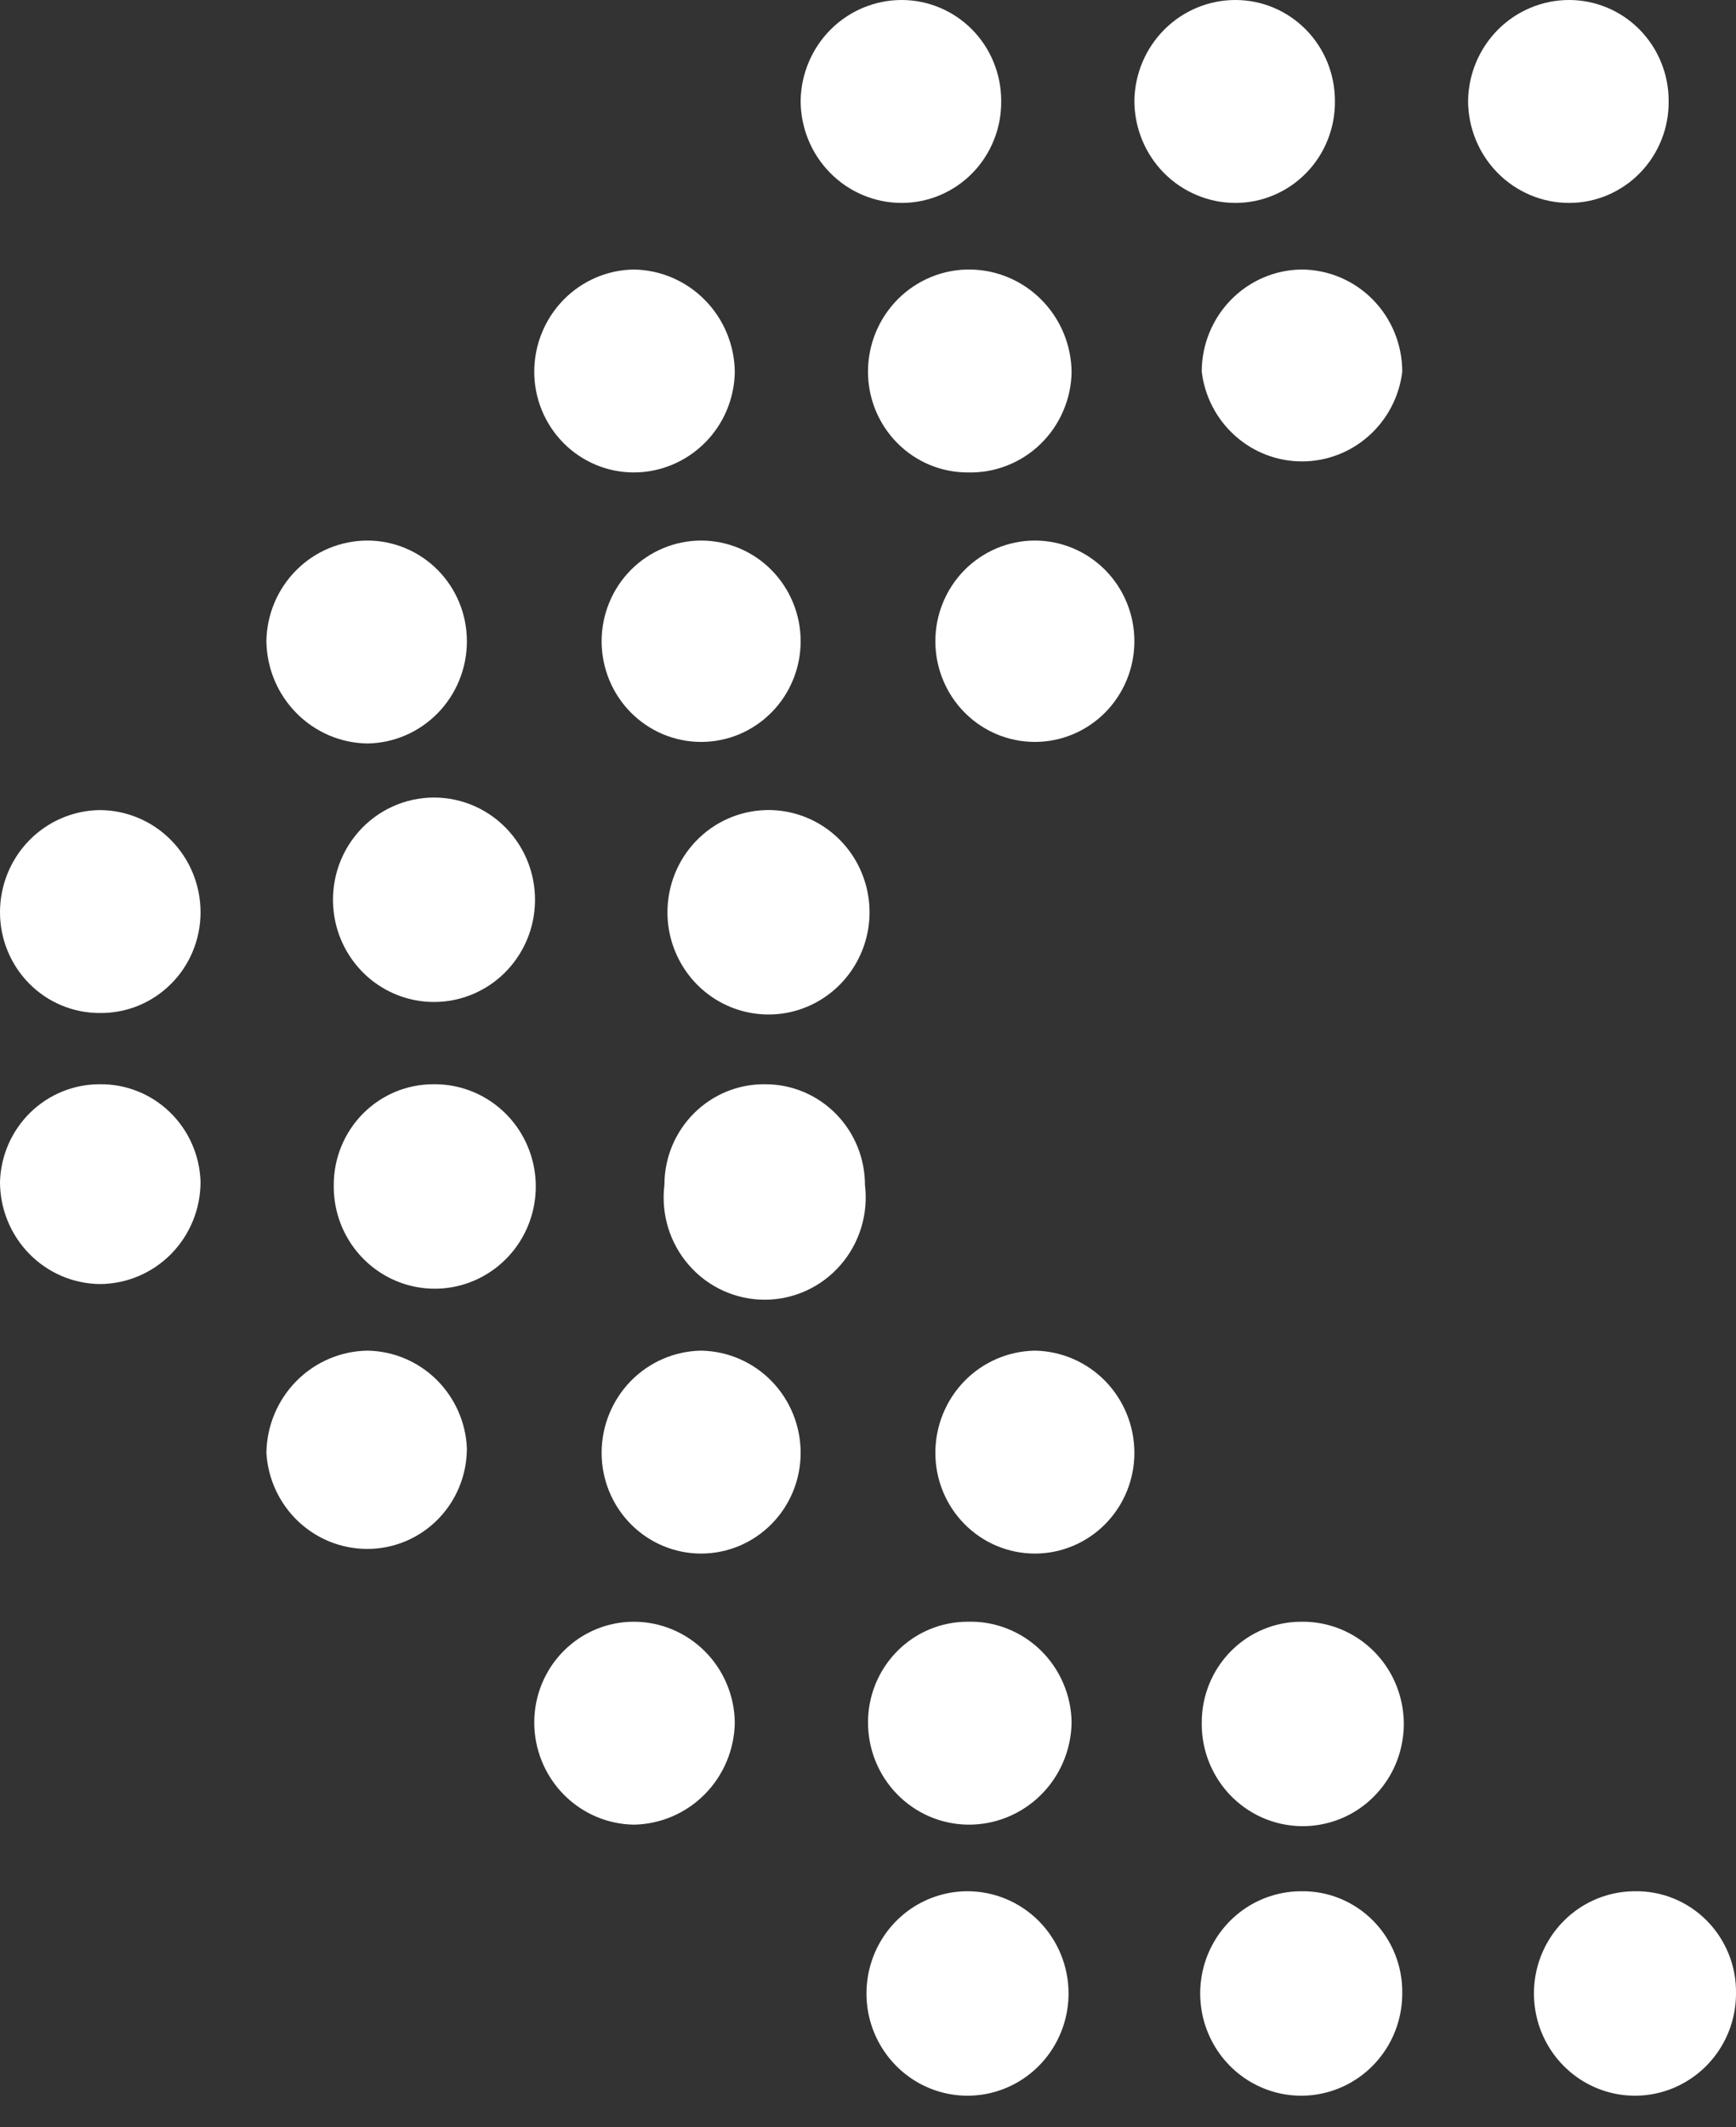 <svg width="40" height="49" viewBox="0 0 40 49" fill="none" xmlns="http://www.w3.org/2000/svg">
<rect x="0" y="0" width="40" height="49" fill="#333333" stroke="none"/>
<path fill-rule="evenodd" clip-rule="evenodd" d="M37.672 43.562C37.212 43.562 36.761 43.7 36.379 43.958C35.996 44.217 35.697 44.585 35.521 45.015C35.345 45.446 35.299 45.919 35.389 46.376C35.478 46.832 35.7 47.252 36.026 47.581C36.351 47.911 36.766 48.135 37.218 48.226C37.669 48.317 38.138 48.27 38.563 48.092C38.988 47.913 39.352 47.612 39.608 47.224C39.864 46.837 40 46.382 40 45.916C40.005 45.606 39.948 45.297 39.833 45.01C39.717 44.722 39.546 44.46 39.329 44.241C39.112 44.021 38.853 43.848 38.569 43.731C38.284 43.614 37.979 43.557 37.672 43.562ZM29.982 43.562C29.522 43.562 29.072 43.7 28.689 43.958C28.306 44.217 28.008 44.585 27.831 45.015C27.655 45.446 27.609 45.919 27.699 46.376C27.789 46.832 28.011 47.252 28.336 47.581C28.662 47.911 29.077 48.135 29.528 48.226C29.98 48.317 30.448 48.27 30.873 48.092C31.299 47.913 31.662 47.612 31.918 47.224C32.174 46.837 32.31 46.382 32.31 45.916C32.315 45.606 32.258 45.297 32.143 45.01C32.028 44.722 31.856 44.46 31.639 44.241C31.422 44.021 31.163 43.848 30.879 43.731C30.594 43.614 30.289 43.557 29.982 43.562ZM22.293 43.562C21.832 43.562 21.382 43.7 20.999 43.958C20.616 44.217 20.318 44.585 20.142 45.015C19.966 45.446 19.92 45.919 20.009 46.376C20.099 46.832 20.321 47.252 20.647 47.581C20.972 47.911 21.387 48.135 21.839 48.226C22.29 48.317 22.758 48.27 23.184 48.092C23.609 47.913 23.973 47.612 24.229 47.224C24.484 46.837 24.621 46.382 24.621 45.916C24.621 45.292 24.375 44.693 23.939 44.251C23.502 43.81 22.91 43.562 22.293 43.562ZM29.982 37.354C29.374 37.354 28.791 37.598 28.361 38.033C27.931 38.468 27.69 39.058 27.69 39.673C27.683 40.142 27.814 40.602 28.067 40.994C28.32 41.387 28.683 41.694 29.11 41.877C29.537 42.059 30.008 42.109 30.463 42.019C30.918 41.93 31.336 41.705 31.663 41.373C31.991 41.042 32.214 40.619 32.302 40.159C32.391 39.699 32.342 39.222 32.161 38.791C31.981 38.359 31.677 37.992 31.289 37.736C30.901 37.48 30.446 37.347 29.982 37.354ZM22.293 37.354C21.685 37.354 21.102 37.598 20.672 38.033C20.242 38.468 20 39.058 20 39.673C20 40.291 20.24 40.885 20.669 41.325C21.098 41.766 21.681 42.018 22.293 42.028C22.603 42.032 22.911 41.975 23.2 41.859C23.488 41.743 23.752 41.571 23.974 41.353C24.197 41.134 24.375 40.873 24.498 40.585C24.621 40.297 24.687 39.987 24.691 39.673C24.687 39.361 24.621 39.052 24.497 38.766C24.374 38.48 24.195 38.221 23.972 38.005C23.749 37.789 23.485 37.621 23.197 37.509C22.909 37.397 22.601 37.344 22.293 37.354ZM14.603 37.354C13.995 37.354 13.412 37.598 12.982 38.033C12.552 38.468 12.31 39.058 12.31 39.673C12.31 40.291 12.551 40.885 12.98 41.325C13.409 41.766 13.992 42.018 14.603 42.028C15.218 42.018 15.805 41.767 16.239 41.328C16.674 40.888 16.922 40.294 16.931 39.673C16.922 39.054 16.673 38.465 16.237 38.031C15.801 37.597 15.214 37.354 14.603 37.354ZM23.845 31.11C23.233 31.12 22.65 31.372 22.221 31.812C21.792 32.253 21.552 32.847 21.552 33.465C21.552 34.08 21.794 34.67 22.224 35.105C22.654 35.54 23.237 35.784 23.845 35.784C24.453 35.784 25.036 35.54 25.466 35.105C25.896 34.67 26.138 34.08 26.138 33.465C26.138 32.847 25.897 32.253 25.468 31.812C25.039 31.372 24.456 31.12 23.845 31.11ZM16.155 31.11C15.544 31.12 14.961 31.372 14.532 31.812C14.103 32.253 13.862 32.847 13.862 33.465C13.862 34.08 14.104 34.67 14.534 35.105C14.964 35.54 15.547 35.784 16.155 35.784C16.763 35.784 17.346 35.54 17.776 35.105C18.206 34.67 18.448 34.08 18.448 33.465C18.448 32.847 18.208 32.253 17.779 31.812C17.35 31.372 16.767 31.12 16.155 31.11ZM8.466 31.11C7.851 31.119 7.264 31.371 6.83 31.81C6.395 32.25 6.147 32.843 6.138 33.465C6.174 34.065 6.435 34.627 6.867 35.038C7.3 35.45 7.872 35.678 8.466 35.677C9.074 35.677 9.657 35.433 10.087 34.998C10.517 34.563 10.758 33.973 10.758 33.358C10.732 32.758 10.479 32.192 10.053 31.774C9.627 31.356 9.059 31.119 8.466 31.11ZM17.637 24.974C17.333 24.969 17.031 25.026 16.748 25.14C16.466 25.255 16.209 25.425 15.993 25.64C15.776 25.856 15.604 26.113 15.486 26.397C15.369 26.681 15.309 26.985 15.309 27.293C15.268 27.624 15.298 27.96 15.395 28.279C15.493 28.598 15.656 28.892 15.875 29.142C16.093 29.392 16.362 29.592 16.662 29.729C16.963 29.866 17.289 29.937 17.619 29.937C17.949 29.937 18.275 29.866 18.576 29.729C18.877 29.592 19.145 29.392 19.363 29.142C19.582 28.892 19.745 28.598 19.843 28.279C19.941 27.96 19.97 27.624 19.93 27.293C19.93 26.678 19.688 26.088 19.258 25.653C18.828 25.218 18.245 24.974 17.637 24.974ZM9.982 24.974C9.374 24.974 8.791 25.218 8.361 25.653C7.931 26.088 7.69 26.678 7.69 27.293C7.683 27.762 7.814 28.222 8.067 28.614C8.32 29.007 8.684 29.314 9.11 29.497C9.537 29.68 10.008 29.729 10.463 29.64C10.918 29.55 11.336 29.325 11.664 28.993C11.991 28.662 12.214 28.239 12.302 27.779C12.391 27.319 12.342 26.843 12.161 26.411C11.981 25.979 11.677 25.612 11.289 25.356C10.901 25.1 10.446 24.967 9.982 24.974ZM2.293 24.974C1.697 24.974 1.124 25.208 0.696 25.628C0.268 26.047 0.018 26.619 1.53596e-08 27.221C-7.01645e-05 27.84 0.24 28.433 0.669 28.874C1.098 29.315 1.681 29.567 2.293 29.576C2.91 29.576 3.502 29.328 3.939 28.887C4.376 28.445 4.621 27.846 4.621 27.221C4.602 26.613 4.348 26.036 3.912 25.615C3.477 25.195 2.895 24.964 2.293 24.974ZM15.379 21.014C15.379 21.483 15.518 21.94 15.777 22.329C16.036 22.718 16.404 23.019 16.833 23.195C17.263 23.371 17.735 23.413 18.188 23.317C18.641 23.22 19.056 22.988 19.378 22.652C19.701 22.315 19.917 21.889 19.999 21.428C20.081 20.966 20.024 20.491 19.837 20.062C19.65 19.633 19.341 19.271 18.949 19.021C18.557 18.771 18.1 18.645 17.637 18.659C17.032 18.678 16.457 18.934 16.036 19.373C15.614 19.813 15.379 20.401 15.379 21.014ZM7.69 21.014C7.759 21.584 8.033 22.108 8.458 22.489C8.884 22.869 9.432 23.079 10 23.079C10.568 23.079 11.116 22.869 11.542 22.489C11.967 22.108 12.241 21.584 12.31 21.014C12.351 20.683 12.321 20.347 12.224 20.028C12.126 19.709 11.963 19.415 11.744 19.165C11.526 18.915 11.257 18.715 10.957 18.578C10.656 18.441 10.33 18.37 10 18.37C9.67 18.37 9.344 18.441 9.043 18.578C8.743 18.715 8.474 18.915 8.256 19.165C8.037 19.415 7.874 19.709 7.776 20.028C7.679 20.347 7.649 20.683 7.69 21.014ZM2.293 18.659C1.681 18.668 1.098 18.921 0.669 19.361C0.24 19.802 -7.01645e-05 20.395 1.53596e-08 21.014C1.53596e-08 21.318 0.059 21.62 0.175 21.901C0.29 22.183 0.459 22.438 0.672 22.654C0.884 22.869 1.137 23.04 1.415 23.156C1.694 23.273 1.992 23.333 2.293 23.333C2.597 23.337 2.899 23.281 3.181 23.167C3.463 23.052 3.72 22.882 3.937 22.666C4.154 22.451 4.326 22.193 4.443 21.91C4.56 21.626 4.621 21.321 4.621 21.014C4.621 20.389 4.376 19.79 3.939 19.349C3.502 18.907 2.91 18.659 2.293 18.659ZM23.845 12.451C23.237 12.451 22.654 12.696 22.224 13.13C21.794 13.565 21.552 14.155 21.552 14.77C21.552 15.385 21.794 15.975 22.224 16.41C22.654 16.845 23.237 17.089 23.845 17.089C24.453 17.089 25.036 16.845 25.466 16.41C25.896 15.975 26.138 15.385 26.138 14.77C26.138 14.155 25.896 13.565 25.466 13.13C25.036 12.696 24.453 12.451 23.845 12.451ZM13.862 14.77C13.862 15.075 13.922 15.376 14.037 15.658C14.152 15.939 14.321 16.195 14.534 16.41C14.747 16.625 15 16.796 15.278 16.913C15.556 17.029 15.854 17.089 16.155 17.089C16.456 17.089 16.754 17.029 17.033 16.913C17.311 16.796 17.564 16.625 17.776 16.41C17.989 16.195 18.158 15.939 18.273 15.658C18.389 15.376 18.448 15.075 18.448 14.77C18.448 14.466 18.389 14.164 18.273 13.883C18.158 13.601 17.989 13.346 17.776 13.13C17.564 12.915 17.311 12.744 17.033 12.628C16.754 12.511 16.456 12.451 16.155 12.451C15.854 12.451 15.556 12.511 15.278 12.628C15 12.744 14.747 12.915 14.534 13.13C14.321 13.346 14.152 13.601 14.037 13.883C13.922 14.164 13.862 14.466 13.862 14.77ZM8.466 17.125C9.077 17.116 9.66 16.863 10.089 16.423C10.518 15.982 10.758 15.389 10.758 14.77C10.758 14.155 10.517 13.565 10.087 13.13C9.657 12.696 9.074 12.451 8.466 12.451C7.854 12.451 7.267 12.694 6.832 13.128C6.396 13.562 6.147 14.152 6.138 14.77C6.147 15.392 6.395 15.986 6.83 16.425C7.264 16.865 7.851 17.116 8.466 17.125ZM29.982 6.208C29.371 6.217 28.788 6.469 28.359 6.91C27.93 7.351 27.689 7.944 27.69 8.562C27.759 9.133 28.033 9.657 28.458 10.037C28.884 10.418 29.432 10.628 30 10.628C30.568 10.628 31.116 10.418 31.542 10.037C31.967 9.657 32.241 9.133 32.31 8.562C32.31 7.938 32.065 7.339 31.628 6.897C31.192 6.456 30.6 6.208 29.982 6.208ZM20 8.562C20 9.178 20.242 9.767 20.672 10.202C21.102 10.637 21.685 10.882 22.293 10.882C22.601 10.891 22.909 10.838 23.197 10.726C23.485 10.615 23.749 10.446 23.972 10.23C24.195 10.014 24.374 9.756 24.497 9.469C24.621 9.183 24.687 8.875 24.691 8.562C24.682 7.941 24.434 7.347 23.999 6.908C23.565 6.468 22.978 6.217 22.363 6.208C22.055 6.203 21.748 6.26 21.462 6.377C21.175 6.493 20.914 6.666 20.694 6.885C20.474 7.104 20.3 7.365 20.18 7.653C20.061 7.941 20 8.25 20 8.562ZM14.603 10.882C15.214 10.882 15.801 10.638 16.237 10.204C16.673 9.771 16.922 9.181 16.931 8.562C16.922 7.941 16.674 7.347 16.239 6.908C15.805 6.468 15.218 6.217 14.603 6.208C13.992 6.217 13.409 6.469 12.98 6.91C12.551 7.351 12.31 7.944 12.31 8.562C12.31 9.178 12.552 9.767 12.982 10.202C13.412 10.637 13.995 10.882 14.603 10.882ZM38.448 2.319C38.448 2.014 38.389 1.713 38.273 1.432C38.158 1.15 37.989 0.895 37.776 0.679C37.563 0.464 37.311 0.293 37.033 0.177C36.754 0.06 36.456 1.55354e-08 36.155 1.55354e-08C35.544 -7.09673e-05 34.957 0.243 34.521 0.677C34.086 1.111 33.836 1.701 33.827 2.319C33.827 2.943 34.072 3.542 34.509 3.984C34.946 4.426 35.538 4.674 36.155 4.674C36.459 4.674 36.76 4.613 37.041 4.494C37.321 4.375 37.576 4.201 37.789 3.982C38.002 3.763 38.17 3.503 38.284 3.217C38.397 2.932 38.453 2.627 38.448 2.319ZM30.758 2.319C30.758 1.704 30.517 1.114 30.087 0.679C29.657 0.244 29.074 1.55354e-08 28.466 1.55354e-08C27.854 -7.09673e-05 27.267 0.243 26.832 0.677C26.396 1.111 26.147 1.701 26.138 2.319C26.138 2.628 26.198 2.934 26.315 3.22C26.432 3.506 26.603 3.765 26.819 3.984C27.036 4.203 27.292 4.376 27.575 4.494C27.857 4.613 28.16 4.674 28.466 4.674C28.77 4.674 29.071 4.613 29.351 4.494C29.632 4.375 29.886 4.201 30.099 3.982C30.313 3.763 30.481 3.503 30.594 3.217C30.707 2.932 30.763 2.627 30.758 2.319ZM20.776 4.674C21.08 4.674 21.381 4.613 21.662 4.494C21.942 4.375 22.197 4.201 22.41 3.982C22.623 3.763 22.791 3.503 22.904 3.217C23.018 2.932 23.073 2.627 23.069 2.319C23.069 2.014 23.009 1.713 22.894 1.432C22.779 1.15 22.61 0.895 22.397 0.679C22.184 0.464 21.932 0.293 21.653 0.177C21.375 0.06 21.077 1.55354e-08 20.776 1.55354e-08C20.165 -7.09673e-05 19.578 0.243 19.142 0.677C18.707 1.111 18.457 1.701 18.448 2.319C18.448 2.943 18.693 3.542 19.13 3.984C19.566 4.426 20.159 4.674 20.776 4.674Z" fill="white"/>
</svg>
